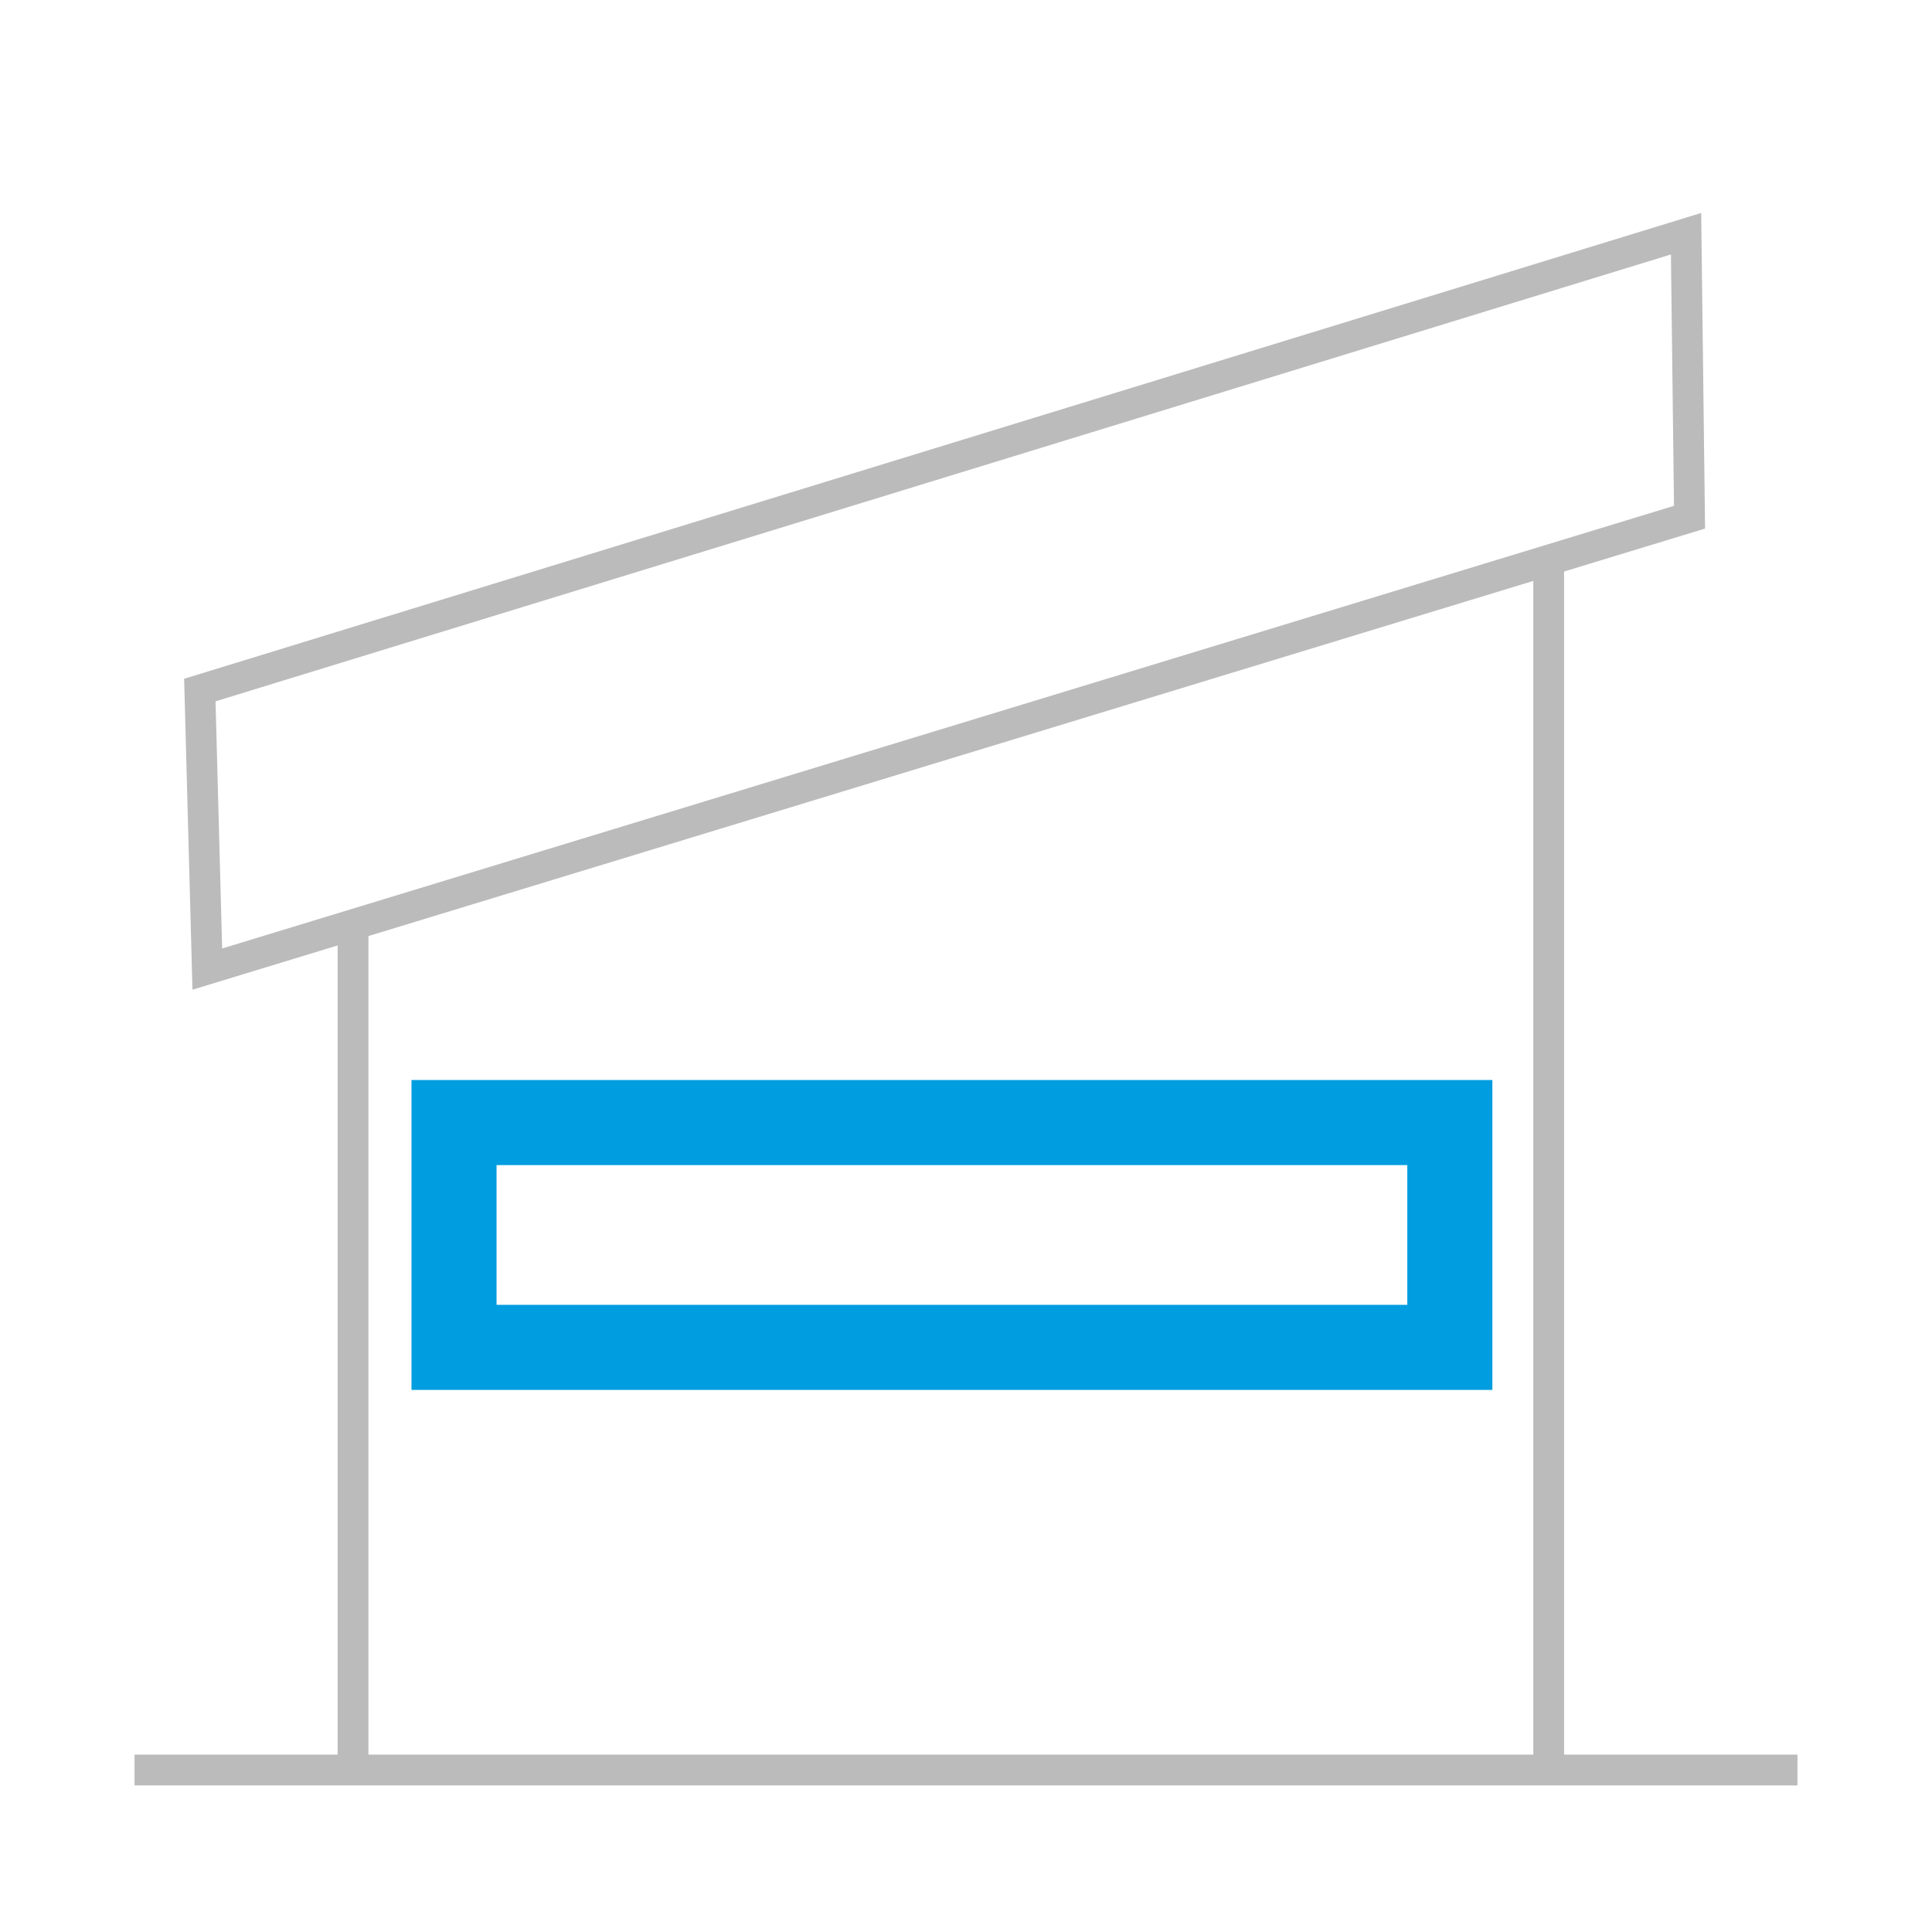 <?xml version="1.0" encoding="UTF-8"?>
<svg id="Livello_1" data-name="Livello 1" xmlns="http://www.w3.org/2000/svg" viewBox="0 0 300 300">
  <defs>
    <style>
      .cls-1 {
        stroke-miterlimit: 3.86;
      }

      .cls-1, .cls-2 {
        fill: none;
      }

      .cls-1, .cls-3 {
        stroke: #bbb;
        stroke-width: 4.78px;
      }

      .cls-2 {
        stroke: #009de0;
        stroke-miterlimit: 10;
        stroke-width: 13.21px;
      }

      .cls-3 {
        fill: #bbb;
        stroke-linejoin: round;
      }
    </style>
  </defs>
  <rect class="cls-2" x="70.5" y="174.31" width="154.63" height="34.91"/>
  <g>
    <path class="cls-3" d="M240.48,87.33v186.42M54.82,144.13v130.17m224.29,.55H20.89"/>
    <polygon class="cls-1" points="31.03 107.15 261.81 36.29 262.35 80.31 32.19 150.48 31.03 107.15"/>
  </g>
</svg>